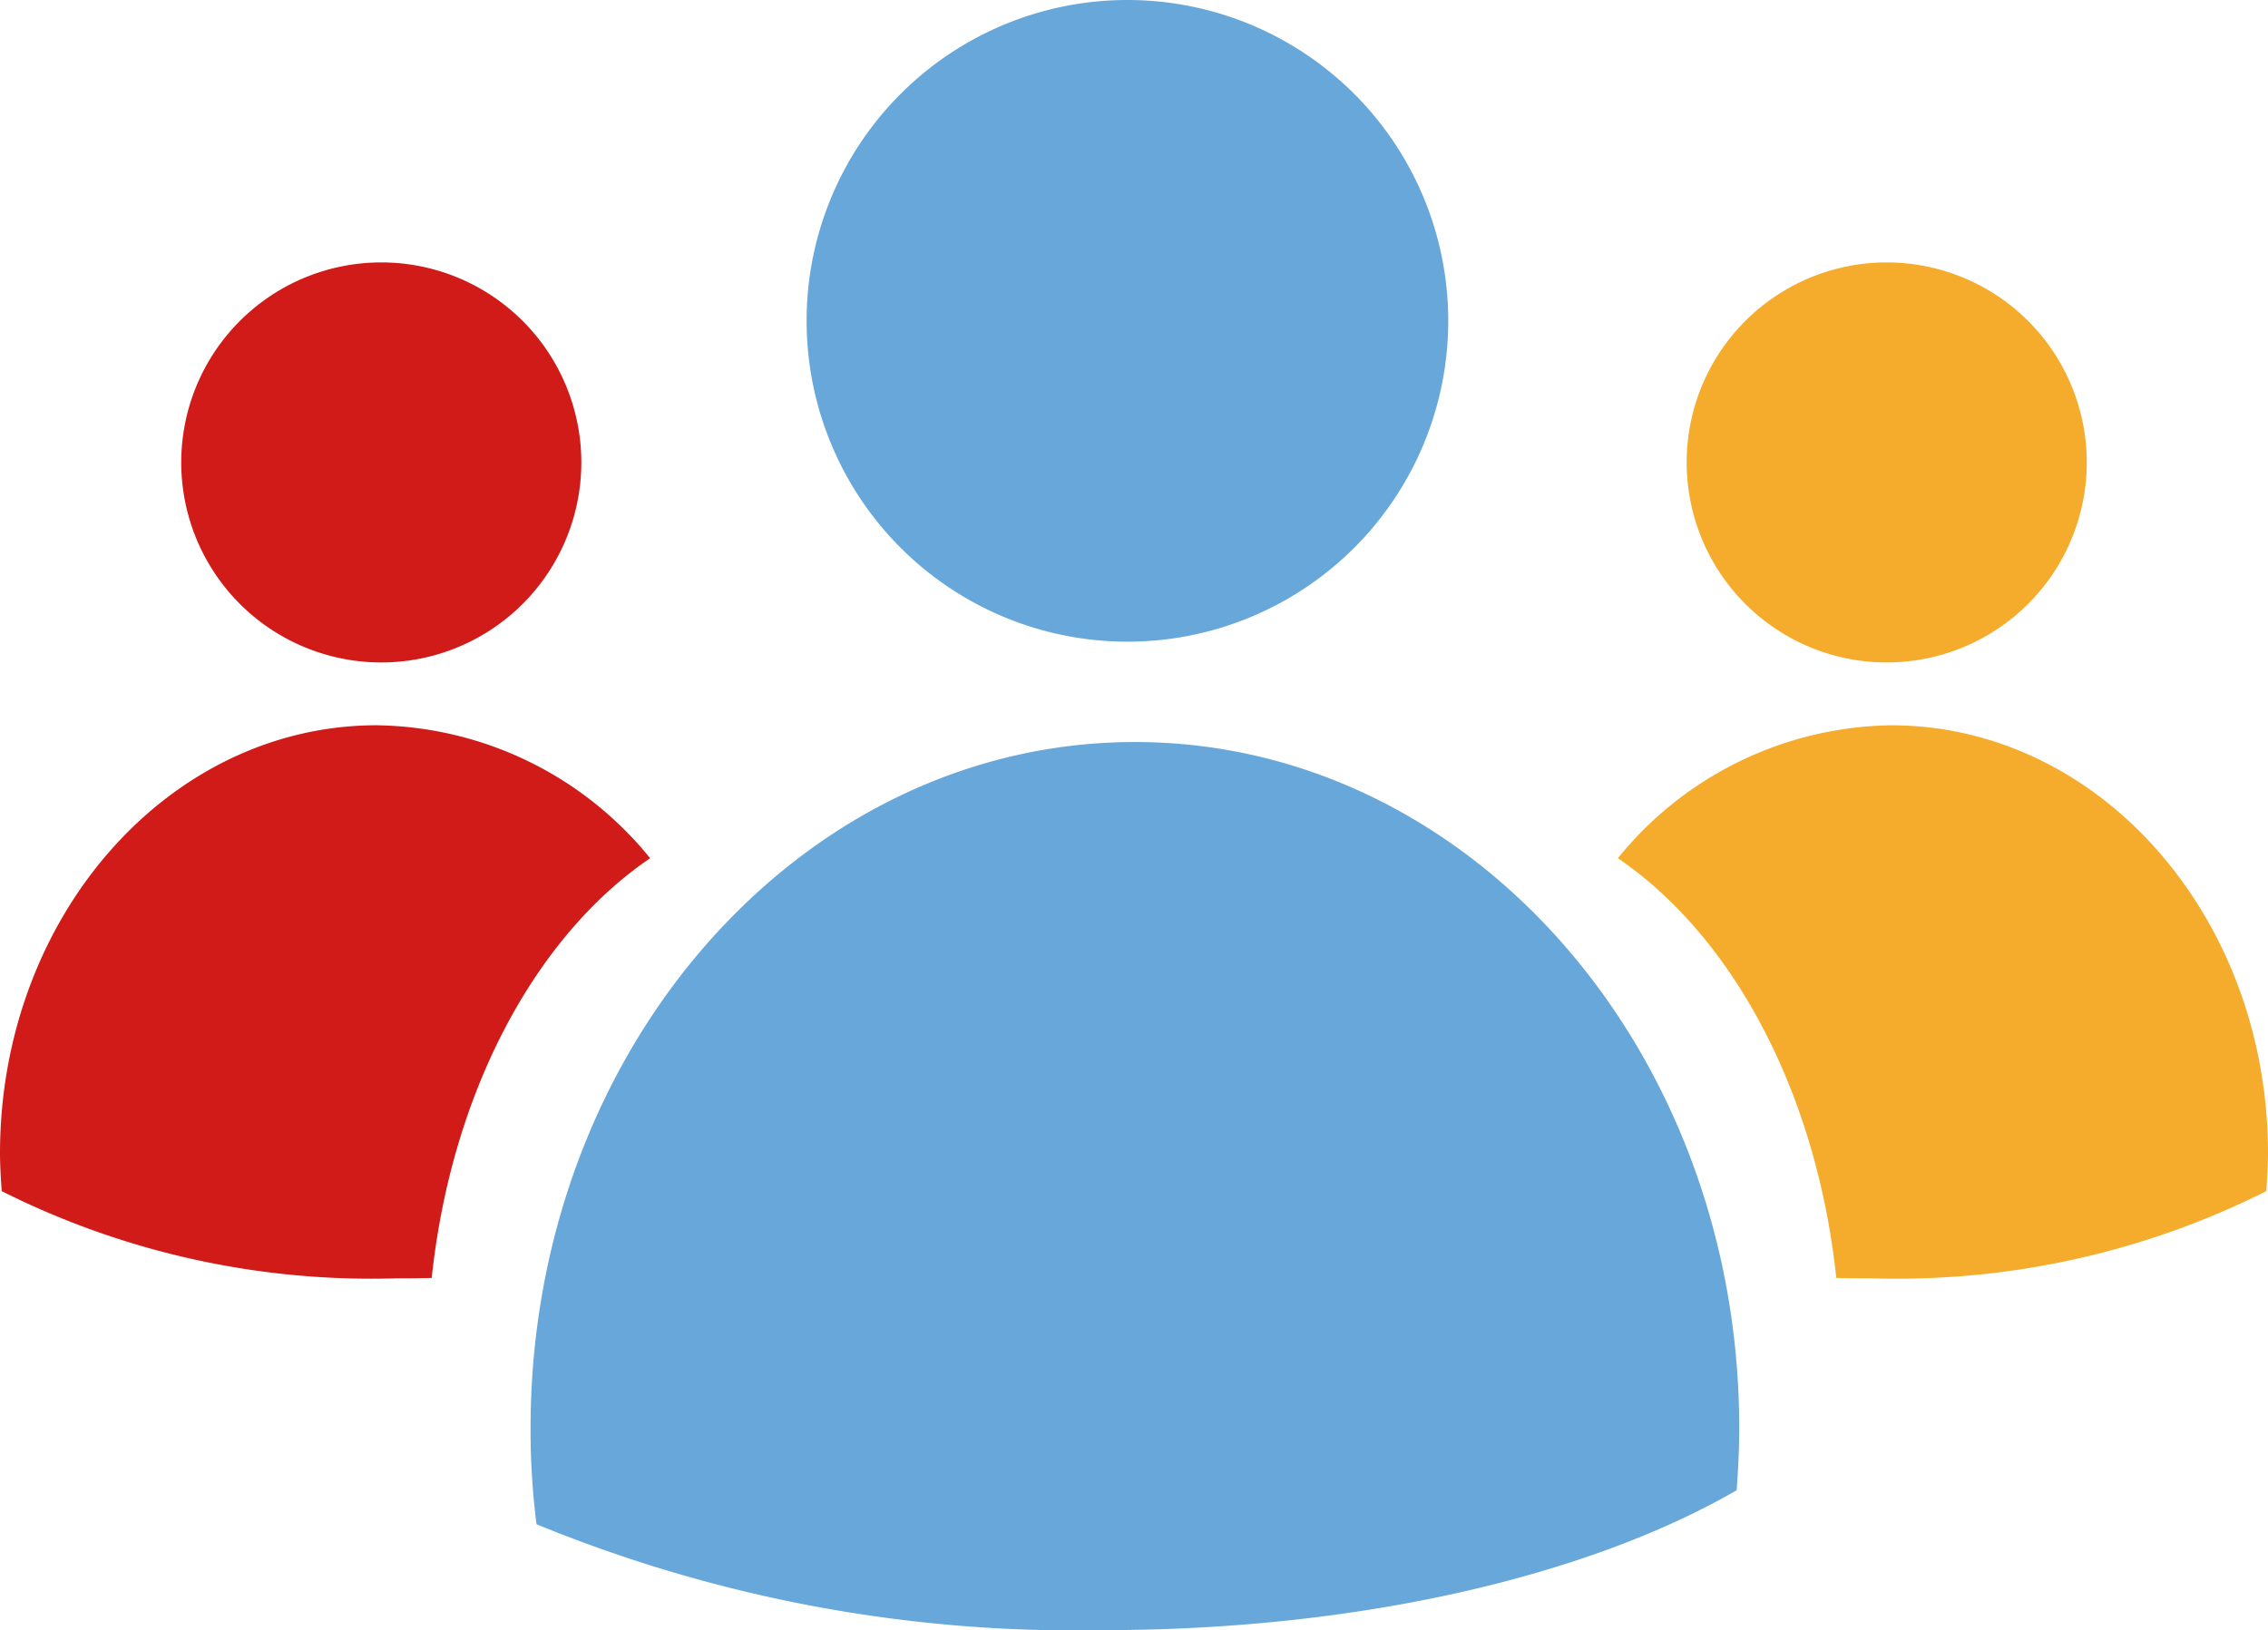 <svg xmlns="http://www.w3.org/2000/svg" width="56.075" height="40.307" viewBox="0 0 56.075 40.307">
  <g id="组_11" data-name="组 11" transform="translate(-204 -1230.129)">
    <path id="路径_7" data-name="路径 7" d="M41.408,147.022a7.932,7.932,0,0,0,15.864.007v-.007a7.932,7.932,0,1,0-15.864,0ZM48.741,179.4c6.364,0,12.028-1.356,15.662-3.459.037-.507.064-1.014.064-1.531,0-9.371-6.687-16.971-14.942-16.971s-14.942,7.6-14.942,16.971a18.311,18.311,0,0,0,.147,2.371A35.02,35.02,0,0,0,48.741,179.4Z" transform="translate(182.535 1091.039)" fill="#68a7da"/>
    <path id="路径_8" data-name="路径 8" d="M26.672,153.464a4.946,4.946,0,1,0,4.946-4.946A4.946,4.946,0,0,0,26.672,153.464Zm4.84,6.5a8.845,8.845,0,0,1,6.753,3.287c-2.843,1.934-4.914,5.792-5.4,10.378-.285.01-.571.01-.867.01a20.347,20.347,0,0,1-9.765-2.156c-.021-.317-.042-.634-.042-.951.01-5.834,4.164-10.569,9.321-10.569Z" transform="translate(181.809 1088.1)" fill="#d01b18"/>
    <path id="路径_9" data-name="路径 9" d="M33.785,153.464a4.946,4.946,0,1,1-4.946-4.946A4.946,4.946,0,0,1,33.785,153.464Zm-4.84,6.5a8.845,8.845,0,0,0-6.753,3.287c2.843,1.934,4.914,5.792,5.4,10.378.285.01.571.01.867.01a20.347,20.347,0,0,0,9.765-2.156c.021-.317.042-.634.042-.951-.01-5.834-4.164-10.568-9.321-10.568Z" transform="translate(221.809 1088.1)" fill="#f5ac2c"/>
  </g>
</svg>

